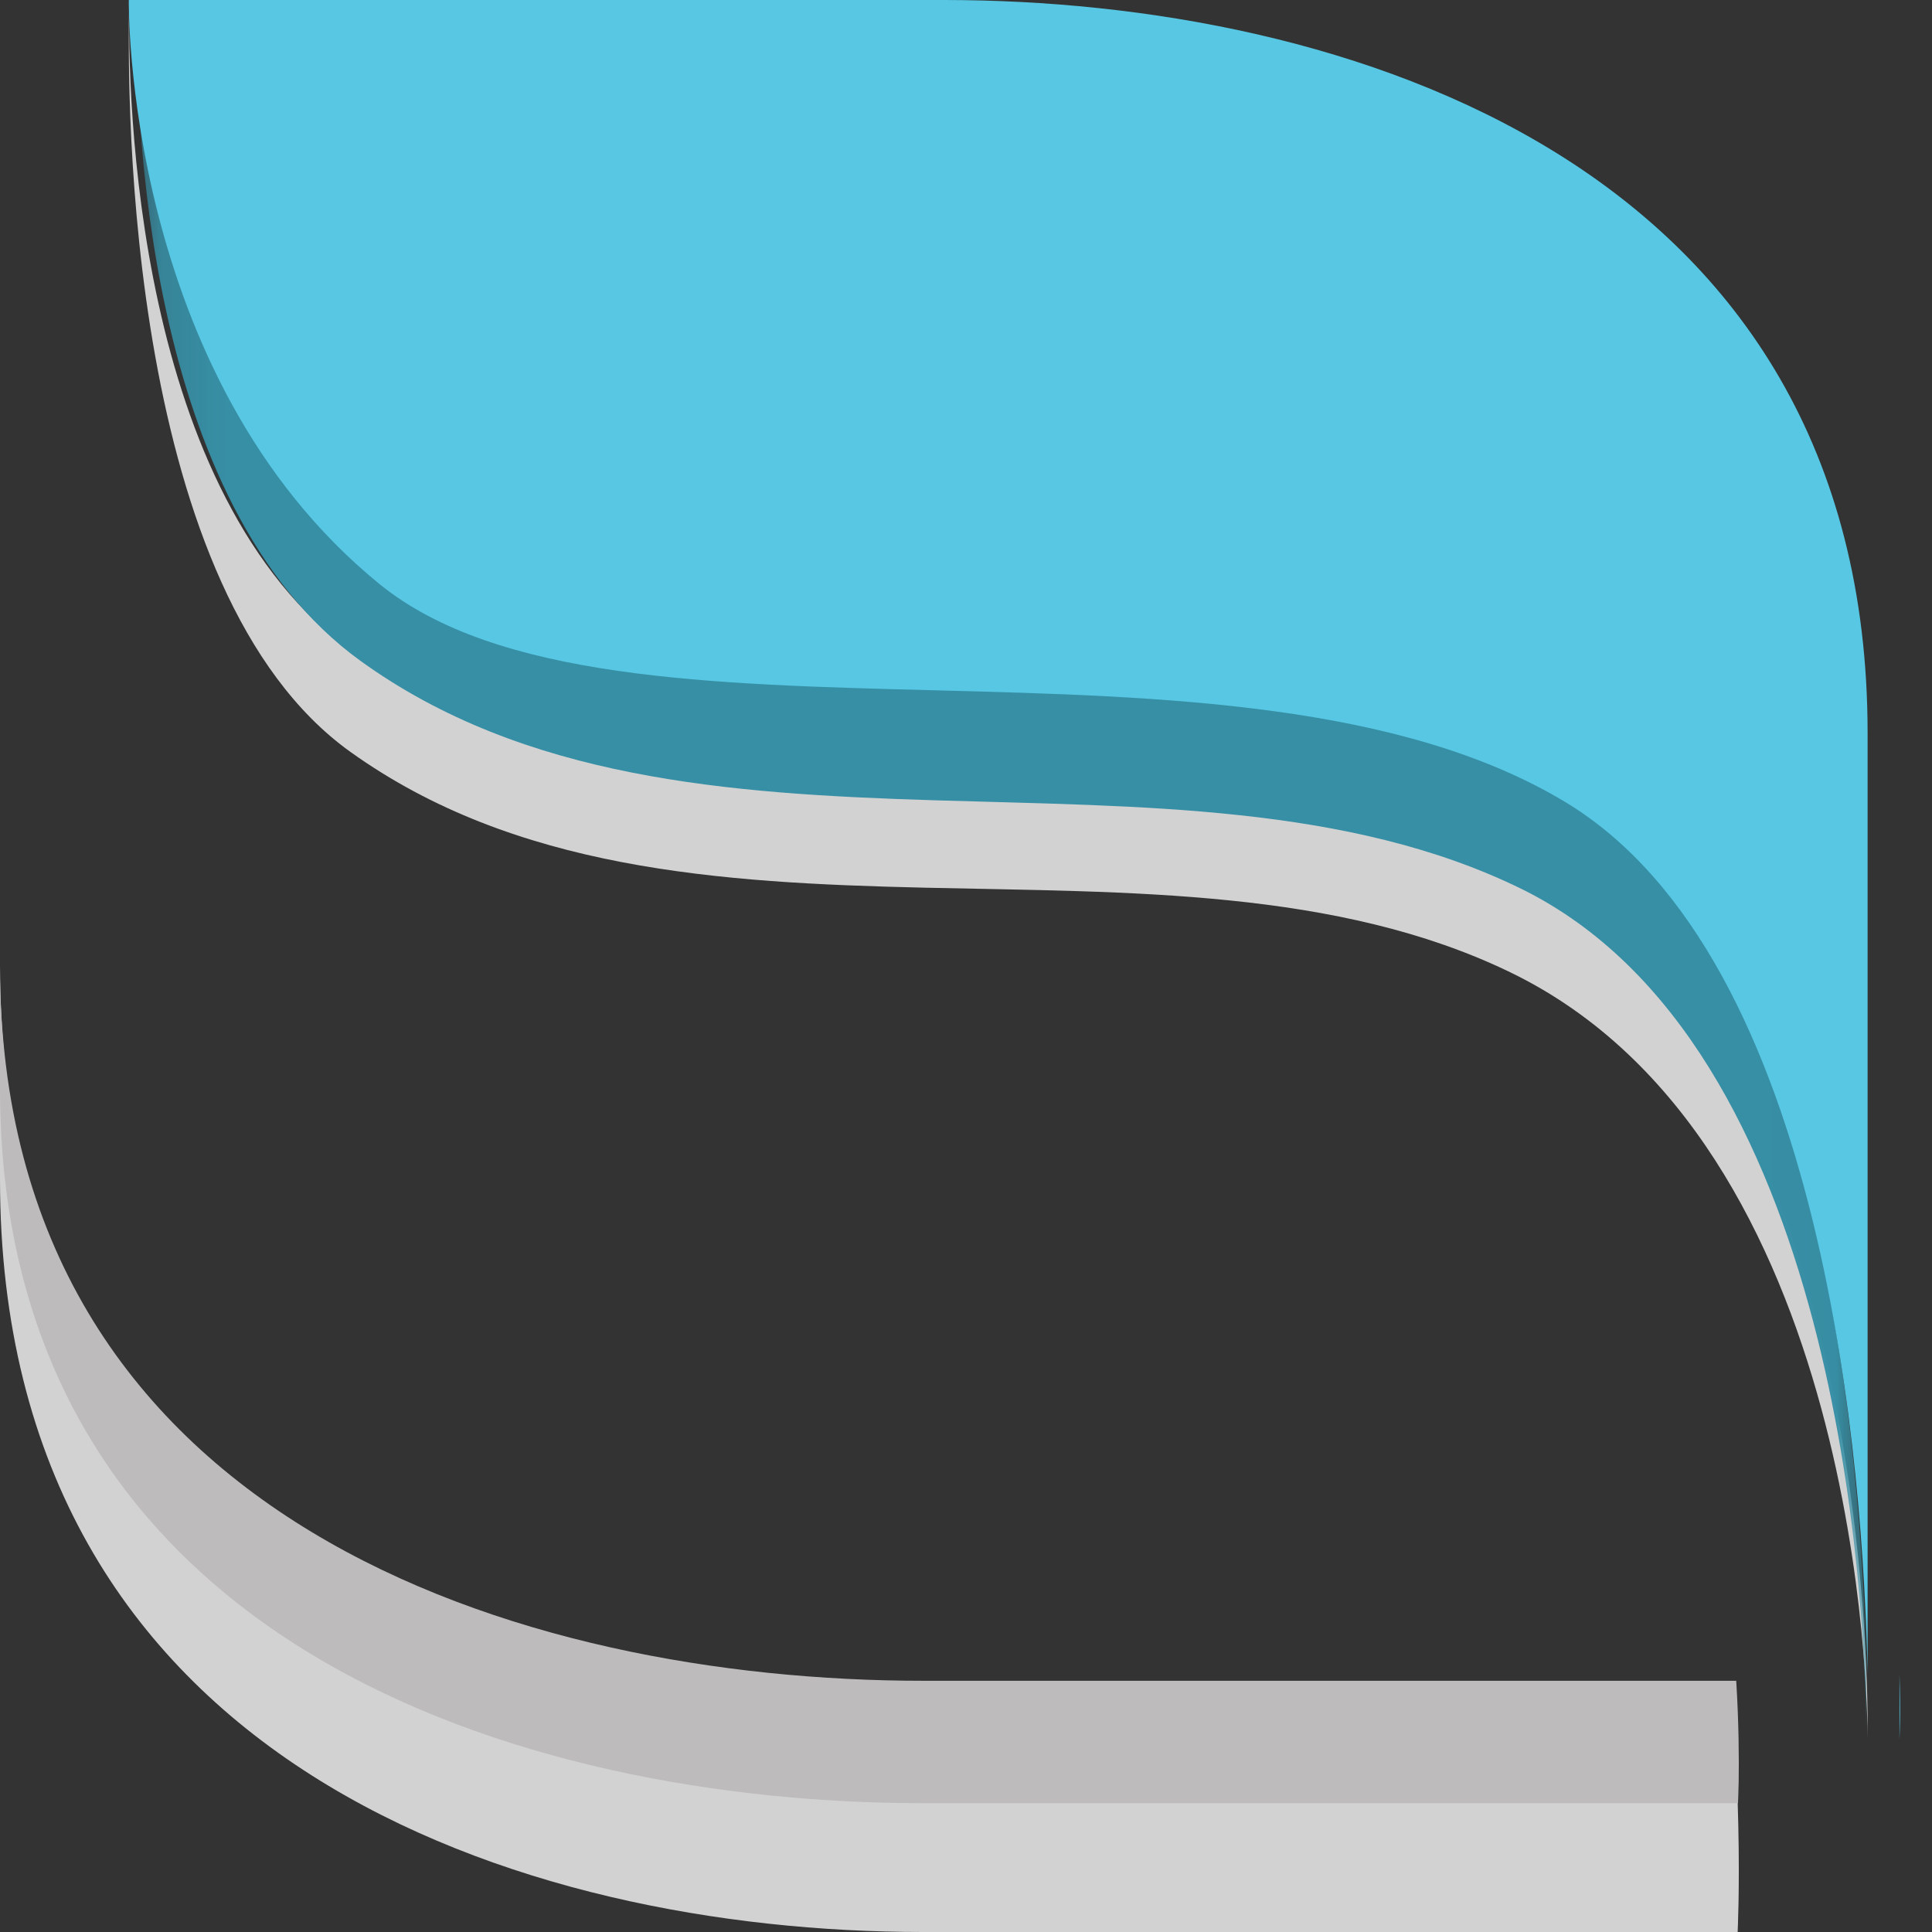 <svg xmlns="http://www.w3.org/2000/svg" xmlns:xlink="http://www.w3.org/1999/xlink" width="30" height="30" viewBox="0 0 30 30">
    <rect x="0" y="0" width="30" height="30" fill="#333333" stroke="none"/>
    <defs>
        <path id="prefix__a" d="M0.123 0.752L26.978 0.752 26.978 27.822 0.123 27.822z"/>
    </defs>
    <g fill="none" fill-rule="evenodd">
        <path fill="#D3D2D2" d="M26.982 31h-12.65C8.124 31 0 28.408 0 19.311V16c0 9.096 8.124 11.689 14.332 11.689h12.583c.045.61.067 1.17.077 1.648.023 1.012-.01 1.663-.01 1.663" transform="translate(0 -1)"/>
        <path fill="#BDBBBC" d="M26.96 27.099c.042.684.043 1.236.038 1.565-.004.216-.011.336-.011.336H14.335C8.125 29 0 26.539 0 17.901V16c0 8.638 8.125 11.099 14.335 11.099H26.96z" transform="translate(0 -1)"/>
        <path fill="#FFF" d="M26.526 27.5h-.052" transform="translate(0 -1)"/>
        <path fill="#D3D2D2" d="M29 27.646V28c0-.489-.077-9.253-5.548-11.902-5.363-2.597-12.904.233-18.01-3.422C1.98 10.2 1.966 2.666 2.007 1c-.026 1.496.074 7.7 3.493 10.146 5.106 3.653 12.74.922 18.104 3.52 4.996 2.42 5.374 11.069 5.396 12.98" transform="translate(0 -1)"/>
        <g transform="translate(0 -1) translate(2)">
            <mask id="prefix__b" fill="#fff">
                <use xlink:href="#prefix__a"/>
            </mask>
            <path fill="#378FA5" d="M26.978 26.887v.935c-.022-1.918-.398-10.598-5.369-13.027-5.336-2.606-12.93.135-18.01-3.532C.225 8.827.1 2.676.126 1.116v-.034-.038c.002-.014.002-.026.002-.039V.97L.128.946.13.896V.89L.13.867.136.752S.045 6.607 4.003 9.867c3.623 2.982 13.22.314 18.3 3.398 4.04 2.453 4.61 10.45 4.675 13.622" mask="url(#prefix__b)"/>
        </g>
        <path fill="#378FA5" d="M29.5 27.729v-.457c.002.239.001.396 0 .457" transform="translate(0 -1)"/>
        <path fill="#57C7E3" d="M29 12.383V27c-.064-3.154-.64-11.11-4.703-13.551-5.11-3.07-14.762-.414-18.407-3.382C1.91 6.824 2 1 2 1h12.658C20.87 1 29 3.524 29 12.383M29.495 28v-1c.022.622 0 1 0 1" transform="translate(0 -1)"/>
    </g>
</svg>
